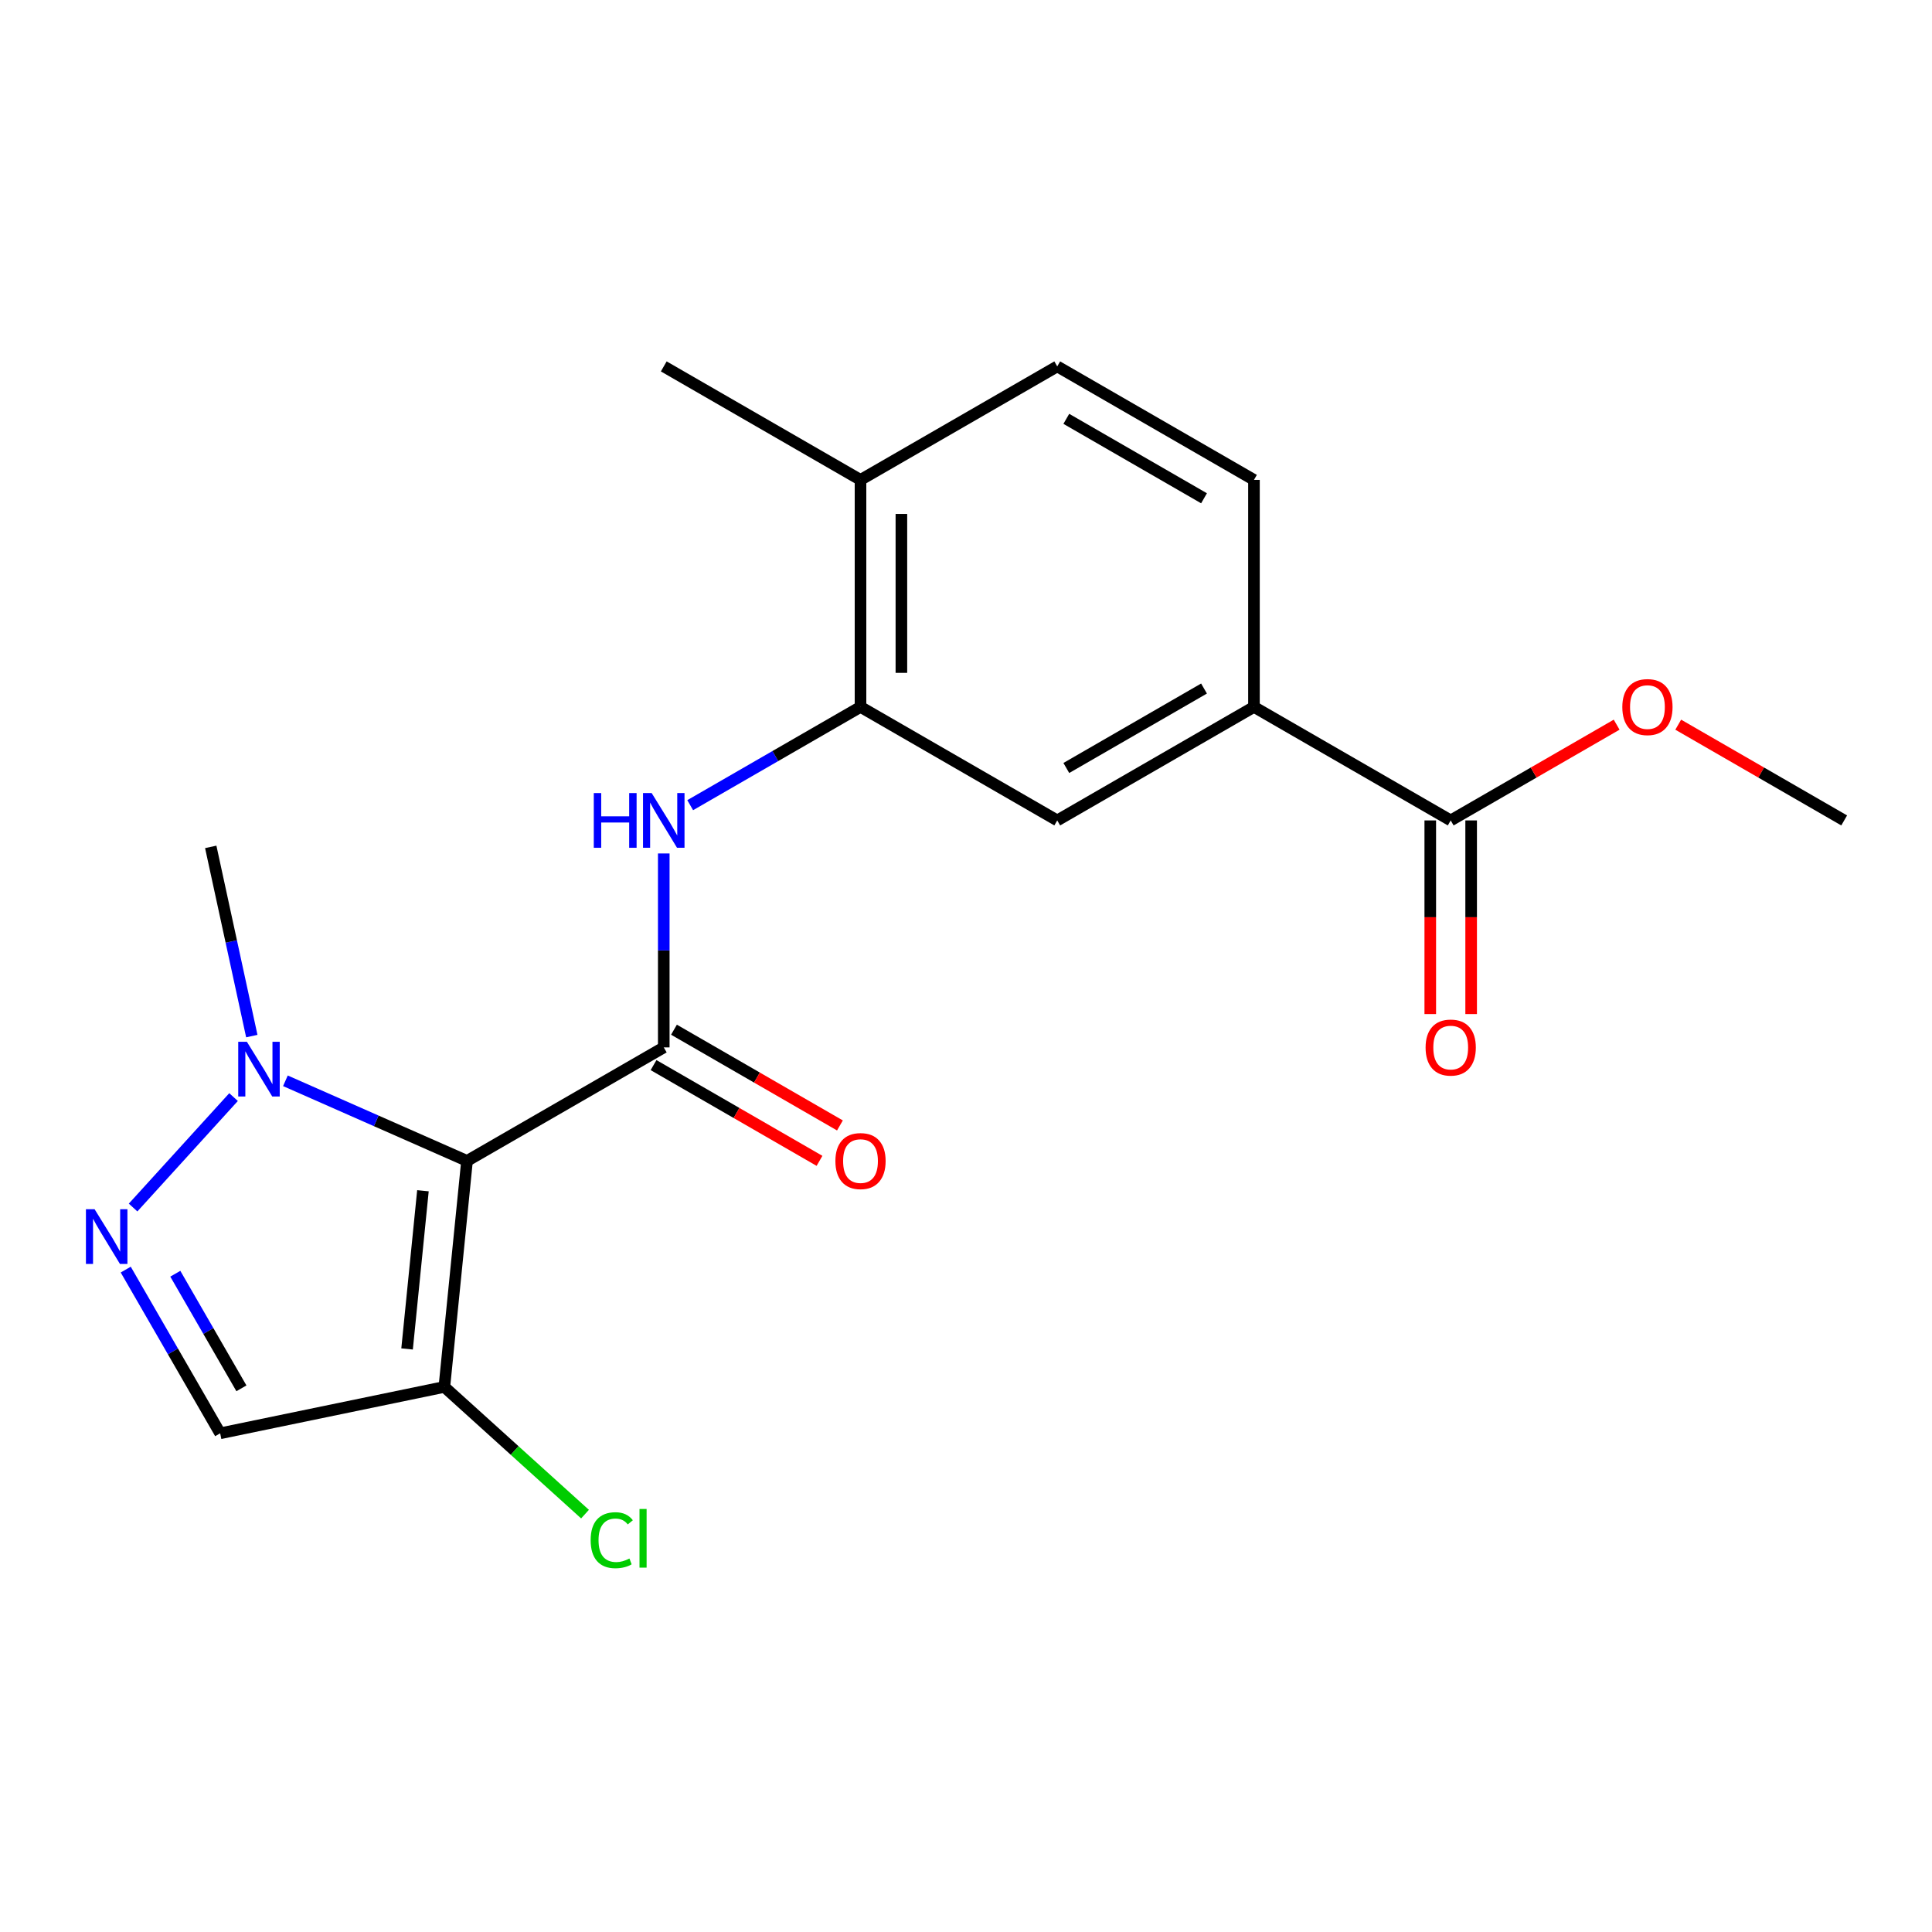 <?xml version='1.0' encoding='iso-8859-1'?>
<svg version='1.1' baseProfile='full'
              xmlns='http://www.w3.org/2000/svg'
                      xmlns:rdkit='http://www.rdkit.org/xml'
                      xmlns:xlink='http://www.w3.org/1999/xlink'
                  xml:space='preserve'
width='1000px' height='1000px' viewBox='0 0 1000 1000'>
<!-- END OF HEADER -->
<rect style='opacity:1.0;fill:#FFFFFF;stroke:none' width='1000' height='1000' x='0' y='0'> </rect>
<path class='bond-0' d='M 241.727,600.886 L 343.563,542.133' style='fill:none;fill-rule:evenodd;stroke:#000000;stroke-width:6px;stroke-linecap:butt;stroke-linejoin:miter;stroke-opacity:1' />
<path class='bond-2' d='M 241.727,600.886 L 194.729,580.153' style='fill:none;fill-rule:evenodd;stroke:#000000;stroke-width:6px;stroke-linecap:butt;stroke-linejoin:miter;stroke-opacity:1' />
<path class='bond-2' d='M 194.729,580.153 L 147.73,559.419' style='fill:none;fill-rule:evenodd;stroke:#0000FF;stroke-width:6px;stroke-linecap:butt;stroke-linejoin:miter;stroke-opacity:1' />
<path class='bond-3' d='M 241.727,600.886 L 229.995,717.875' style='fill:none;fill-rule:evenodd;stroke:#000000;stroke-width:6px;stroke-linecap:butt;stroke-linejoin:miter;stroke-opacity:1' />
<path class='bond-3' d='M 218.913,616.323 L 210.701,698.215' style='fill:none;fill-rule:evenodd;stroke:#000000;stroke-width:6px;stroke-linecap:butt;stroke-linejoin:miter;stroke-opacity:1' />
<path class='bond-4' d='M 343.563,542.133 L 343.563,491.94' style='fill:none;fill-rule:evenodd;stroke:#000000;stroke-width:6px;stroke-linecap:butt;stroke-linejoin:miter;stroke-opacity:1' />
<path class='bond-4' d='M 343.563,491.94 L 343.563,441.748' style='fill:none;fill-rule:evenodd;stroke:#0000FF;stroke-width:6px;stroke-linecap:butt;stroke-linejoin:miter;stroke-opacity:1' />
<path class='bond-10' d='M 338.276,551.297 L 381.225,576.076' style='fill:none;fill-rule:evenodd;stroke:#000000;stroke-width:6px;stroke-linecap:butt;stroke-linejoin:miter;stroke-opacity:1' />
<path class='bond-10' d='M 381.225,576.076 L 424.173,600.854' style='fill:none;fill-rule:evenodd;stroke:#FF0000;stroke-width:6px;stroke-linecap:butt;stroke-linejoin:miter;stroke-opacity:1' />
<path class='bond-10' d='M 348.85,532.969 L 391.799,557.748' style='fill:none;fill-rule:evenodd;stroke:#000000;stroke-width:6px;stroke-linecap:butt;stroke-linejoin:miter;stroke-opacity:1' />
<path class='bond-10' d='M 391.799,557.748 L 434.747,582.526' style='fill:none;fill-rule:evenodd;stroke:#FF0000;stroke-width:6px;stroke-linecap:butt;stroke-linejoin:miter;stroke-opacity:1' />
<path class='bond-1' d='M 68.886,625.017 L 120.887,567.851' style='fill:none;fill-rule:evenodd;stroke:#0000FF;stroke-width:6px;stroke-linecap:butt;stroke-linejoin:miter;stroke-opacity:1' />
<path class='bond-20' d='M 65.08,657.142 L 89.519,699.511' style='fill:none;fill-rule:evenodd;stroke:#0000FF;stroke-width:6px;stroke-linecap:butt;stroke-linejoin:miter;stroke-opacity:1' />
<path class='bond-20' d='M 89.519,699.511 L 113.958,741.879' style='fill:none;fill-rule:evenodd;stroke:#000000;stroke-width:6px;stroke-linecap:butt;stroke-linejoin:miter;stroke-opacity:1' />
<path class='bond-20' d='M 90.741,659.28 L 107.848,688.938' style='fill:none;fill-rule:evenodd;stroke:#0000FF;stroke-width:6px;stroke-linecap:butt;stroke-linejoin:miter;stroke-opacity:1' />
<path class='bond-20' d='M 107.848,688.938 L 124.956,718.596' style='fill:none;fill-rule:evenodd;stroke:#000000;stroke-width:6px;stroke-linecap:butt;stroke-linejoin:miter;stroke-opacity:1' />
<path class='bond-17' d='M 130.336,536.28 L 119.708,487.313' style='fill:none;fill-rule:evenodd;stroke:#0000FF;stroke-width:6px;stroke-linecap:butt;stroke-linejoin:miter;stroke-opacity:1' />
<path class='bond-17' d='M 119.708,487.313 L 109.08,438.346' style='fill:none;fill-rule:evenodd;stroke:#000000;stroke-width:6px;stroke-linecap:butt;stroke-linejoin:miter;stroke-opacity:1' />
<path class='bond-5' d='M 229.995,717.875 L 113.958,741.879' style='fill:none;fill-rule:evenodd;stroke:#000000;stroke-width:6px;stroke-linecap:butt;stroke-linejoin:miter;stroke-opacity:1' />
<path class='bond-15' d='M 229.995,717.875 L 266.399,750.792' style='fill:none;fill-rule:evenodd;stroke:#000000;stroke-width:6px;stroke-linecap:butt;stroke-linejoin:miter;stroke-opacity:1' />
<path class='bond-15' d='M 266.399,750.792 L 302.803,783.709' style='fill:none;fill-rule:evenodd;stroke:#00CC00;stroke-width:6px;stroke-linecap:butt;stroke-linejoin:miter;stroke-opacity:1' />
<path class='bond-6' d='M 357.242,416.759 L 401.321,391.328' style='fill:none;fill-rule:evenodd;stroke:#0000FF;stroke-width:6px;stroke-linecap:butt;stroke-linejoin:miter;stroke-opacity:1' />
<path class='bond-6' d='M 401.321,391.328 L 445.399,365.898' style='fill:none;fill-rule:evenodd;stroke:#000000;stroke-width:6px;stroke-linecap:butt;stroke-linejoin:miter;stroke-opacity:1' />
<path class='bond-9' d='M 445.399,365.898 L 547.224,424.651' style='fill:none;fill-rule:evenodd;stroke:#000000;stroke-width:6px;stroke-linecap:butt;stroke-linejoin:miter;stroke-opacity:1' />
<path class='bond-11' d='M 445.399,365.898 L 445.399,248.391' style='fill:none;fill-rule:evenodd;stroke:#000000;stroke-width:6px;stroke-linecap:butt;stroke-linejoin:miter;stroke-opacity:1' />
<path class='bond-11' d='M 466.559,348.272 L 466.559,266.017' style='fill:none;fill-rule:evenodd;stroke:#000000;stroke-width:6px;stroke-linecap:butt;stroke-linejoin:miter;stroke-opacity:1' />
<path class='bond-7' d='M 750.885,424.651 L 649.048,365.898' style='fill:none;fill-rule:evenodd;stroke:#000000;stroke-width:6px;stroke-linecap:butt;stroke-linejoin:miter;stroke-opacity:1' />
<path class='bond-12' d='M 740.305,424.651 L 740.305,474.763' style='fill:none;fill-rule:evenodd;stroke:#000000;stroke-width:6px;stroke-linecap:butt;stroke-linejoin:miter;stroke-opacity:1' />
<path class='bond-12' d='M 740.305,474.763 L 740.305,524.876' style='fill:none;fill-rule:evenodd;stroke:#FF0000;stroke-width:6px;stroke-linecap:butt;stroke-linejoin:miter;stroke-opacity:1' />
<path class='bond-12' d='M 761.464,424.651 L 761.464,474.763' style='fill:none;fill-rule:evenodd;stroke:#000000;stroke-width:6px;stroke-linecap:butt;stroke-linejoin:miter;stroke-opacity:1' />
<path class='bond-12' d='M 761.464,474.763 L 761.464,524.876' style='fill:none;fill-rule:evenodd;stroke:#FF0000;stroke-width:6px;stroke-linecap:butt;stroke-linejoin:miter;stroke-opacity:1' />
<path class='bond-16' d='M 750.885,424.651 L 793.827,399.872' style='fill:none;fill-rule:evenodd;stroke:#000000;stroke-width:6px;stroke-linecap:butt;stroke-linejoin:miter;stroke-opacity:1' />
<path class='bond-16' d='M 793.827,399.872 L 836.77,375.094' style='fill:none;fill-rule:evenodd;stroke:#FF0000;stroke-width:6px;stroke-linecap:butt;stroke-linejoin:miter;stroke-opacity:1' />
<path class='bond-8' d='M 649.048,365.898 L 547.224,424.651' style='fill:none;fill-rule:evenodd;stroke:#000000;stroke-width:6px;stroke-linecap:butt;stroke-linejoin:miter;stroke-opacity:1' />
<path class='bond-8' d='M 623.2,356.383 L 551.923,397.51' style='fill:none;fill-rule:evenodd;stroke:#000000;stroke-width:6px;stroke-linecap:butt;stroke-linejoin:miter;stroke-opacity:1' />
<path class='bond-21' d='M 649.048,365.898 L 649.048,248.391' style='fill:none;fill-rule:evenodd;stroke:#000000;stroke-width:6px;stroke-linecap:butt;stroke-linejoin:miter;stroke-opacity:1' />
<path class='bond-14' d='M 445.399,248.391 L 547.224,189.65' style='fill:none;fill-rule:evenodd;stroke:#000000;stroke-width:6px;stroke-linecap:butt;stroke-linejoin:miter;stroke-opacity:1' />
<path class='bond-18' d='M 445.399,248.391 L 343.563,189.65' style='fill:none;fill-rule:evenodd;stroke:#000000;stroke-width:6px;stroke-linecap:butt;stroke-linejoin:miter;stroke-opacity:1' />
<path class='bond-13' d='M 649.048,248.391 L 547.224,189.65' style='fill:none;fill-rule:evenodd;stroke:#000000;stroke-width:6px;stroke-linecap:butt;stroke-linejoin:miter;stroke-opacity:1' />
<path class='bond-13' d='M 623.201,257.909 L 551.924,216.79' style='fill:none;fill-rule:evenodd;stroke:#000000;stroke-width:6px;stroke-linecap:butt;stroke-linejoin:miter;stroke-opacity:1' />
<path class='bond-19' d='M 868.648,375.093 L 911.597,399.872' style='fill:none;fill-rule:evenodd;stroke:#FF0000;stroke-width:6px;stroke-linecap:butt;stroke-linejoin:miter;stroke-opacity:1' />
<path class='bond-19' d='M 911.597,399.872 L 954.545,424.651' style='fill:none;fill-rule:evenodd;stroke:#000000;stroke-width:6px;stroke-linecap:butt;stroke-linejoin:miter;stroke-opacity:1' />
<path  class='atom-2' d='M 48.957 625.883
L 58.237 640.883
Q 59.157 642.363, 60.637 645.043
Q 62.117 647.723, 62.197 647.883
L 62.197 625.883
L 65.957 625.883
L 65.957 654.203
L 62.077 654.203
L 52.117 637.803
Q 50.957 635.883, 49.717 633.683
Q 48.517 631.483, 48.157 630.803
L 48.157 654.203
L 44.477 654.203
L 44.477 625.883
L 48.957 625.883
' fill='#0000FF'/>
<path  class='atom-3' d='M 127.788 539.223
L 137.068 554.223
Q 137.988 555.703, 139.468 558.383
Q 140.948 561.063, 141.028 561.223
L 141.028 539.223
L 144.788 539.223
L 144.788 567.543
L 140.908 567.543
L 130.948 551.143
Q 129.788 549.223, 128.548 547.023
Q 127.348 544.823, 126.988 544.143
L 126.988 567.543
L 123.308 567.543
L 123.308 539.223
L 127.788 539.223
' fill='#0000FF'/>
<path  class='atom-5' d='M 307.343 410.491
L 311.183 410.491
L 311.183 422.531
L 325.663 422.531
L 325.663 410.491
L 329.503 410.491
L 329.503 438.811
L 325.663 438.811
L 325.663 425.731
L 311.183 425.731
L 311.183 438.811
L 307.343 438.811
L 307.343 410.491
' fill='#0000FF'/>
<path  class='atom-5' d='M 337.303 410.491
L 346.583 425.491
Q 347.503 426.971, 348.983 429.651
Q 350.463 432.331, 350.543 432.491
L 350.543 410.491
L 354.303 410.491
L 354.303 438.811
L 350.423 438.811
L 340.463 422.411
Q 339.303 420.491, 338.063 418.291
Q 336.863 416.091, 336.503 415.411
L 336.503 438.811
L 332.823 438.811
L 332.823 410.491
L 337.303 410.491
' fill='#0000FF'/>
<path  class='atom-11' d='M 432.399 600.966
Q 432.399 594.166, 435.759 590.366
Q 439.119 586.566, 445.399 586.566
Q 451.679 586.566, 455.039 590.366
Q 458.399 594.166, 458.399 600.966
Q 458.399 607.846, 454.999 611.766
Q 451.599 615.646, 445.399 615.646
Q 439.159 615.646, 435.759 611.766
Q 432.399 607.886, 432.399 600.966
M 445.399 612.446
Q 449.719 612.446, 452.039 609.566
Q 454.399 606.646, 454.399 600.966
Q 454.399 595.406, 452.039 592.606
Q 449.719 589.766, 445.399 589.766
Q 441.079 589.766, 438.719 592.566
Q 436.399 595.366, 436.399 600.966
Q 436.399 606.686, 438.719 609.566
Q 441.079 612.446, 445.399 612.446
' fill='#FF0000'/>
<path  class='atom-13' d='M 737.885 542.213
Q 737.885 535.413, 741.245 531.613
Q 744.605 527.813, 750.885 527.813
Q 757.165 527.813, 760.525 531.613
Q 763.885 535.413, 763.885 542.213
Q 763.885 549.093, 760.485 553.013
Q 757.085 556.893, 750.885 556.893
Q 744.645 556.893, 741.245 553.013
Q 737.885 549.133, 737.885 542.213
M 750.885 553.693
Q 755.205 553.693, 757.525 550.813
Q 759.885 547.893, 759.885 542.213
Q 759.885 536.653, 757.525 533.853
Q 755.205 531.013, 750.885 531.013
Q 746.565 531.013, 744.205 533.813
Q 741.885 536.613, 741.885 542.213
Q 741.885 547.933, 744.205 550.813
Q 746.565 553.693, 750.885 553.693
' fill='#FF0000'/>
<path  class='atom-16' d='M 305.723 797.204
Q 305.723 790.164, 309.003 786.484
Q 312.323 782.764, 318.603 782.764
Q 324.443 782.764, 327.563 786.884
L 324.923 789.044
Q 322.643 786.044, 318.603 786.044
Q 314.323 786.044, 312.043 788.924
Q 309.803 791.764, 309.803 797.204
Q 309.803 802.804, 312.123 805.684
Q 314.483 808.564, 319.043 808.564
Q 322.163 808.564, 325.803 806.684
L 326.923 809.684
Q 325.443 810.644, 323.203 811.204
Q 320.963 811.764, 318.483 811.764
Q 312.323 811.764, 309.003 808.004
Q 305.723 804.244, 305.723 797.204
' fill='#00CC00'/>
<path  class='atom-16' d='M 331.003 781.044
L 334.683 781.044
L 334.683 811.404
L 331.003 811.404
L 331.003 781.044
' fill='#00CC00'/>
<path  class='atom-17' d='M 839.709 365.978
Q 839.709 359.178, 843.069 355.378
Q 846.429 351.578, 852.709 351.578
Q 858.989 351.578, 862.349 355.378
Q 865.709 359.178, 865.709 365.978
Q 865.709 372.858, 862.309 376.778
Q 858.909 380.658, 852.709 380.658
Q 846.469 380.658, 843.069 376.778
Q 839.709 372.898, 839.709 365.978
M 852.709 377.458
Q 857.029 377.458, 859.349 374.578
Q 861.709 371.658, 861.709 365.978
Q 861.709 360.418, 859.349 357.618
Q 857.029 354.778, 852.709 354.778
Q 848.389 354.778, 846.029 357.578
Q 843.709 360.378, 843.709 365.978
Q 843.709 371.698, 846.029 374.578
Q 848.389 377.458, 852.709 377.458
' fill='#FF0000'/>
</svg>

